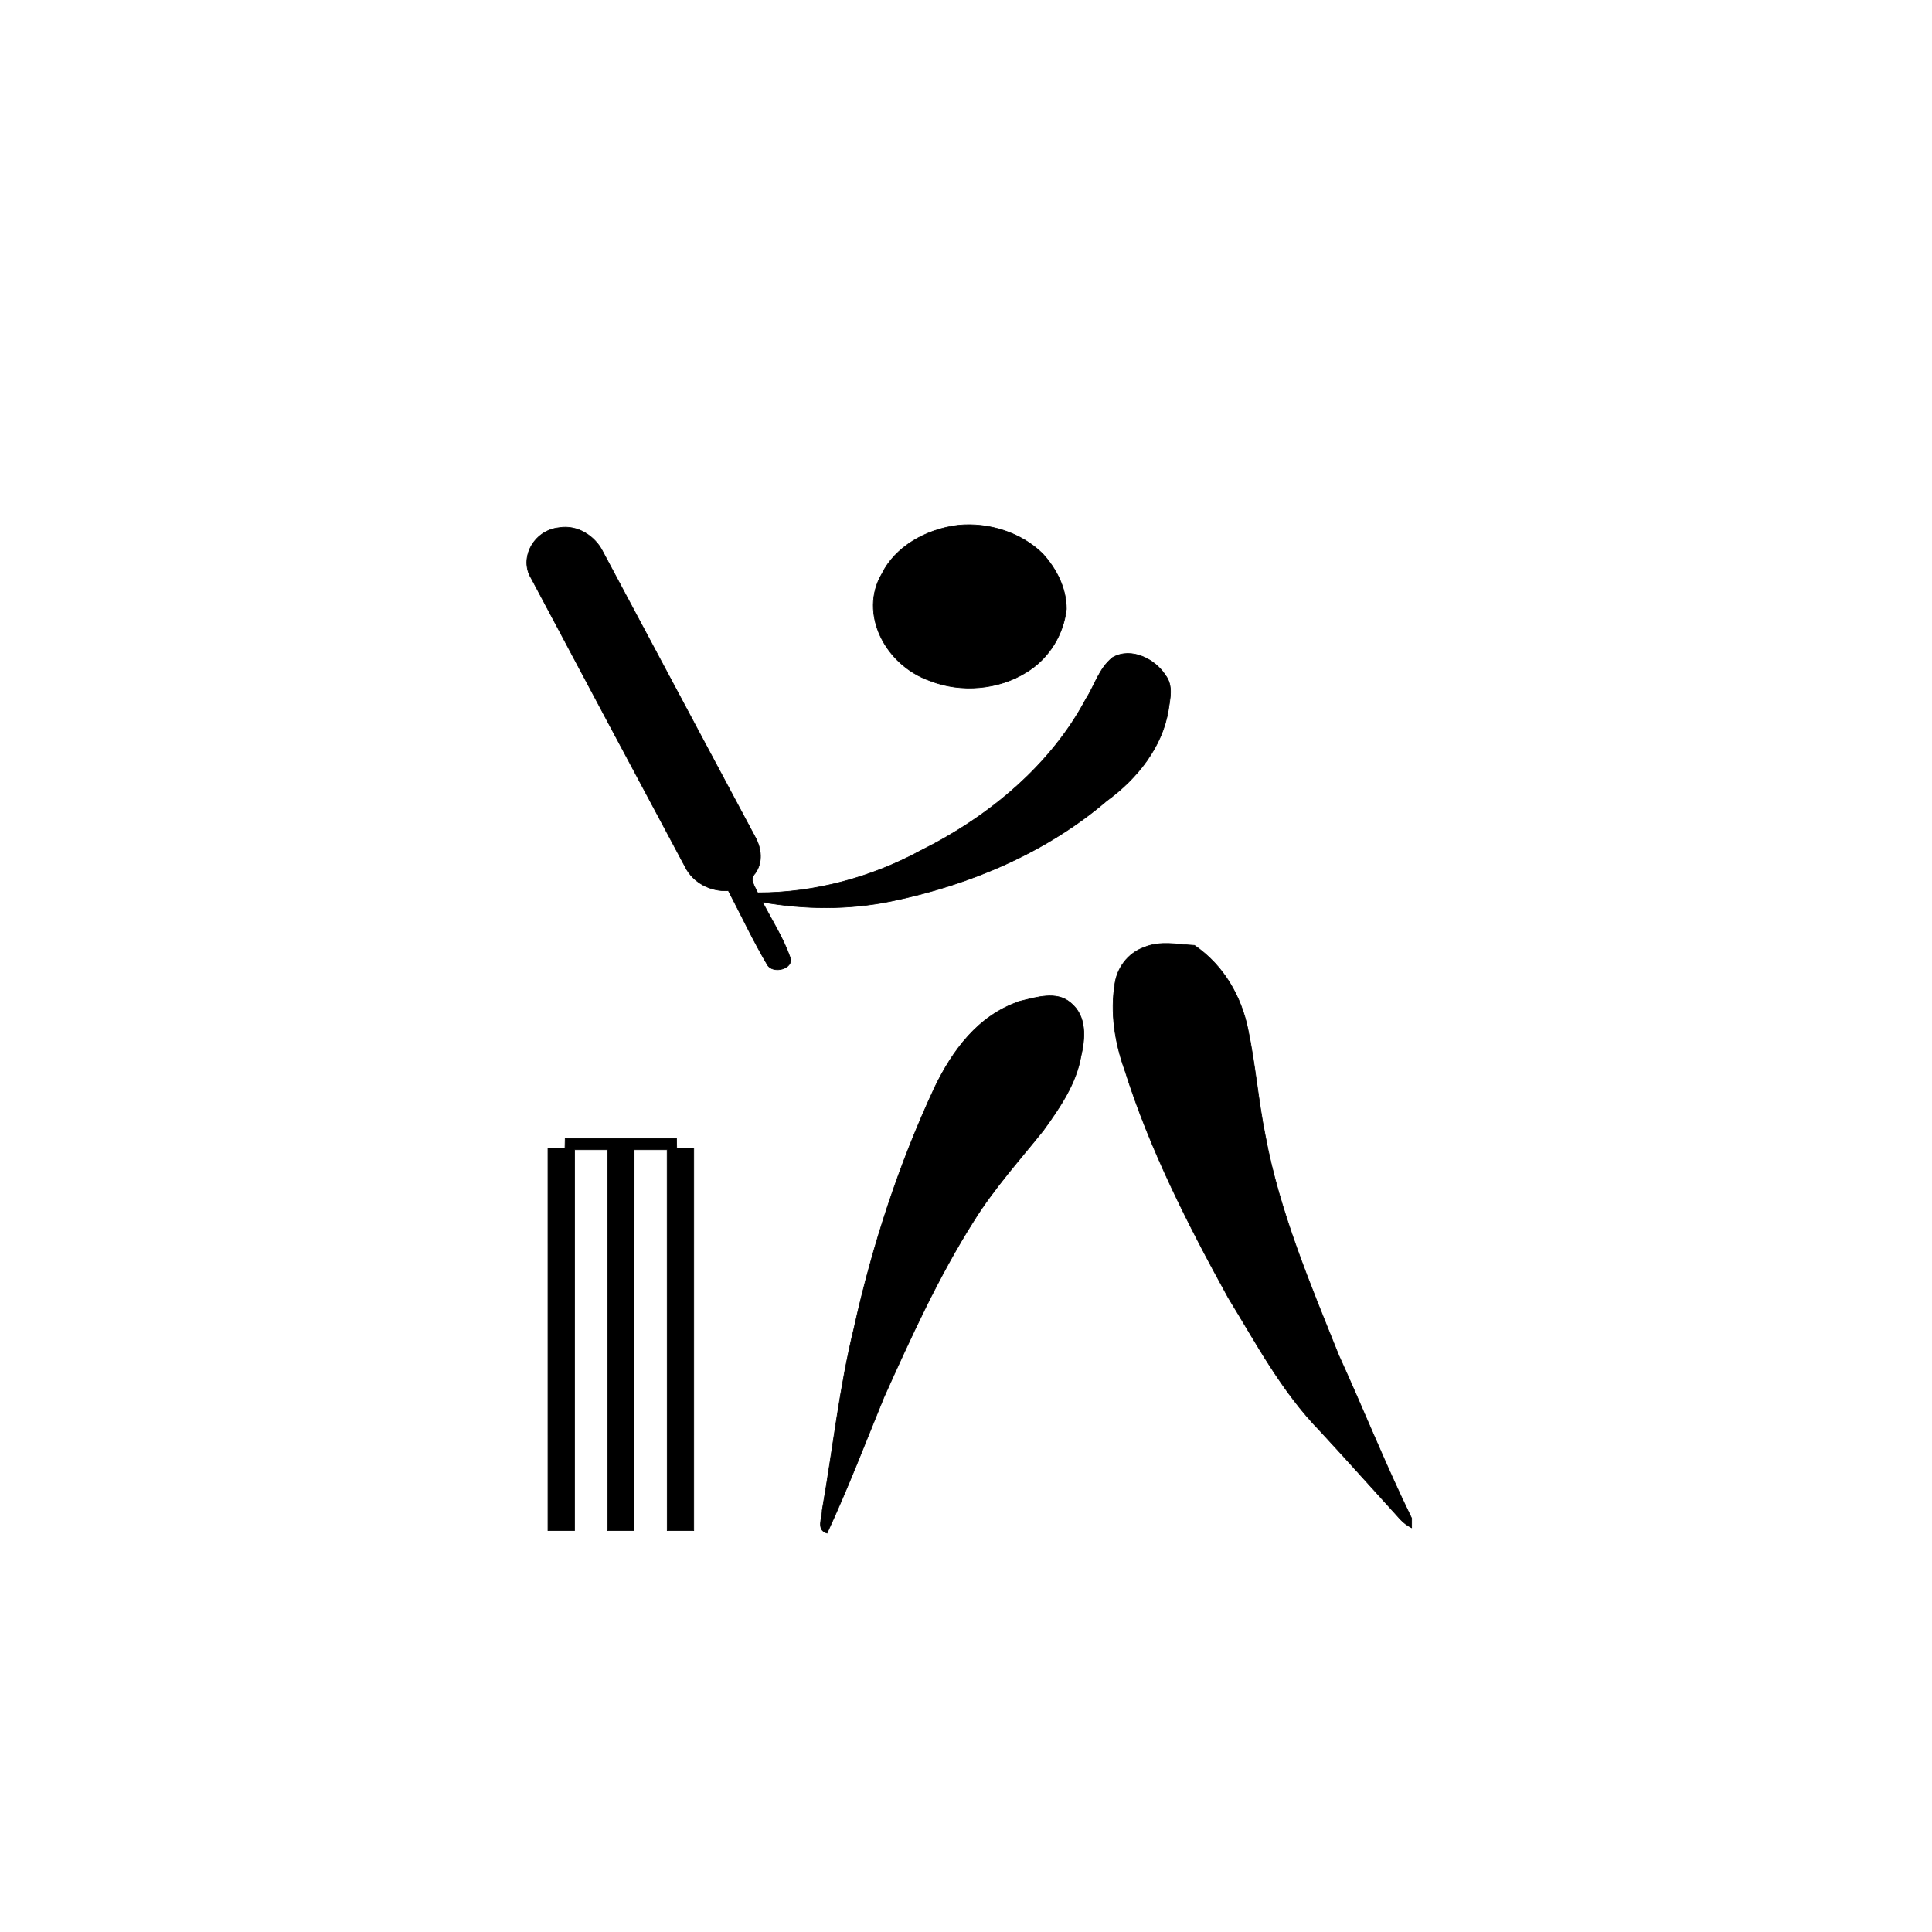 <?xml version="1.0"?><svg width="300" height="300" xmlns="http://www.w3.org/2000/svg">
 <g>
  <title>Layer 1</title>
  <g id="Layer_1">
   <g id="svg_1">
    <g id="surface0">
     <path id="svg_2" d="m148.749,81.564c4.835,-0.496 9.913,1.188 13.163,4.42c2.207,2.413 3.691,5.451 3.675,8.593c-0.424,3.833 -2.599,7.62 -6.222,9.817c-4.286,2.691 -10.136,3.215 -14.938,1.322c-7.025,-2.45 -11.094,-10.51 -7.484,-16.618c2.053,-4.191 6.802,-6.923 11.806,-7.534z" stroke-miterlimit="10" stroke-width="0.1" stroke="#000000" fill="none"/>
     <path id="svg_3" d="m148.749,81.564c4.835,-0.496 9.913,1.188 13.163,4.42c2.207,2.413 3.691,5.451 3.675,8.593c-0.424,3.833 -2.599,7.62 -6.222,9.817c-4.286,2.691 -10.136,3.215 -14.938,1.322c-7.025,-2.45 -11.094,-10.51 -7.484,-16.618c2.053,-4.191 6.802,-6.923 11.806,-7.534z"/>
     <path id="svg_4" d="m82.469,89.753c-1.863,-3.064 0.362,-7.385 4.323,-7.811c2.92,-0.506 5.589,1.339 6.751,3.602c7.916,14.792 15.783,29.607 23.702,44.398c0.989,1.773 1.256,3.967 -0.004,5.696c-0.929,0.956 0.015,2.045 0.406,2.996c8.898,0.012 17.708,-2.424 25.28,-6.529c10.862,-5.402 20.298,-13.443 25.671,-23.522c1.383,-2.151 2.043,-4.789 4.165,-6.488c2.956,-1.693 6.675,0.332 8.2,2.752c1.268,1.645 0.704,3.672 0.448,5.496c-0.939,5.571 -4.704,10.474 -9.54,13.992c-9.208,7.898 -21.093,13.056 -33.493,15.602c-6.56,1.351 -13.399,1.299 -19.988,0.138c1.504,2.859 3.277,5.649 4.33,8.669c0.525,1.699 -2.675,2.549 -3.554,1.085c-2.217,-3.752 -4.056,-7.682 -6.066,-11.527c-2.872,0.172 -5.515,-1.327 -6.673,-3.643c-8.008,-14.958 -15.989,-29.931 -23.957,-44.906z" stroke-miterlimit="10" stroke-width="0.1" stroke="#000000" fill="none"/>
     <path id="svg_5" d="m82.469,89.753c-1.863,-3.064 0.362,-7.385 4.323,-7.811c2.92,-0.506 5.589,1.339 6.751,3.602c7.916,14.792 15.783,29.607 23.702,44.398c0.989,1.773 1.256,3.967 -0.004,5.696c-0.929,0.956 0.015,2.045 0.406,2.996c8.898,0.012 17.708,-2.424 25.28,-6.529c10.862,-5.402 20.298,-13.443 25.671,-23.522c1.383,-2.151 2.043,-4.789 4.165,-6.488c2.956,-1.693 6.675,0.332 8.2,2.752c1.268,1.645 0.704,3.672 0.448,5.496c-0.939,5.571 -4.704,10.474 -9.54,13.992c-9.208,7.898 -21.093,13.056 -33.493,15.602c-6.56,1.351 -13.399,1.299 -19.988,0.138c1.504,2.859 3.277,5.649 4.33,8.669c0.525,1.699 -2.675,2.549 -3.554,1.085c-2.217,-3.752 -4.056,-7.682 -6.066,-11.527c-2.872,0.172 -5.515,-1.327 -6.673,-3.643c-8.008,-14.958 -15.989,-29.931 -23.957,-44.906z"/>
     <path id="svg_6" d="m177.699,147.089c2.451,-1.033 5.198,-0.423 7.779,-0.292c4.598,3.158 7.272,7.996 8.299,13.002c1.161,5.522 1.595,11.136 2.718,16.664c2.195,11.707 6.916,22.859 11.385,33.991c3.837,8.412 7.252,16.975 11.319,25.302c-0.001,0.368 -0.002,1.104 -0.003,1.472c-0.668,-0.338 -1.244,-0.766 -1.727,-1.282c-4.153,-4.555 -8.239,-9.16 -12.431,-13.685c-6.035,-6.184 -9.959,-13.662 -14.336,-20.792c-6.261,-11.378 -12.157,-22.995 -16.018,-35.22c-1.573,-4.34 -2.3,-9.001 -1.557,-13.533c0.345,-2.387 1.982,-4.732 4.573,-5.628z" stroke-miterlimit="10" stroke-width="0.1" stroke="#000000" fill="none"/>
     <path id="svg_7" d="m177.699,147.089c2.451,-1.033 5.198,-0.423 7.779,-0.292c4.598,3.158 7.272,7.996 8.299,13.002c1.161,5.522 1.595,11.136 2.718,16.664c2.195,11.707 6.916,22.859 11.385,33.991c3.837,8.412 7.252,16.975 11.319,25.302c-0.001,0.368 -0.002,1.104 -0.003,1.472c-0.668,-0.338 -1.244,-0.766 -1.727,-1.282c-4.153,-4.555 -8.239,-9.16 -12.431,-13.685c-6.035,-6.184 -9.959,-13.662 -14.336,-20.792c-6.261,-11.378 -12.157,-22.995 -16.018,-35.22c-1.573,-4.34 -2.3,-9.001 -1.557,-13.533c0.345,-2.387 1.982,-4.732 4.573,-5.628z"/>
     <path id="svg_8" d="m158.46,155.453c2.488,-0.6 5.577,-1.594 7.731,0.218c2.63,2.1 2.308,5.578 1.652,8.38c-0.741,4.235 -3.285,7.964 -5.849,11.508c-3.677,4.578 -7.643,8.998 -10.726,13.929c-5.566,8.779 -9.811,18.148 -14.019,27.487c-2.878,7.051 -5.603,14.156 -8.826,21.093c-1.744,-0.516 -0.719,-2.393 -0.758,-3.536c1.66,-9.441 2.664,-18.979 4.956,-28.327c2.833,-12.777 6.923,-25.353 12.53,-37.391c2.672,-5.507 6.665,-11.208 13.309,-13.361z" stroke-miterlimit="10" stroke-width="0.1" stroke="#000000" fill="none"/>
     <path id="svg_9" d="m158.46,155.453c2.488,-0.6 5.577,-1.594 7.731,0.218c2.63,2.1 2.308,5.578 1.652,8.38c-0.741,4.235 -3.285,7.964 -5.849,11.508c-3.677,4.578 -7.643,8.998 -10.726,13.929c-5.566,8.779 -9.811,18.148 -14.019,27.487c-2.878,7.051 -5.603,14.156 -8.826,21.093c-1.744,-0.516 -0.719,-2.393 -0.758,-3.536c1.66,-9.441 2.664,-18.979 4.956,-28.327c2.833,-12.777 6.923,-25.353 12.53,-37.391c2.672,-5.507 6.665,-11.208 13.309,-13.361z"/>
     <path id="svg_10" d="m87.73,178.286c0.009,-0.38 0.024,-1.14 0.032,-1.52c5.761,0.003 11.522,0.005 17.284,-0.001c0.009,0.38 0.028,1.14 0.037,1.52c0.88,-0.007 1.761,-0.012 2.642,-0.015c0,19.798 0.004,39.596 -0.002,59.394c-1.374,-0.002 -2.747,-0.002 -4.12,0c-0.012,-19.713 0.007,-39.427 -0.01,-59.14c-1.707,0.011 -3.413,0.011 -5.119,0c-0.017,19.713 0.001,39.427 -0.009,59.14c-1.374,-0.002 -2.747,-0.002 -4.12,0c-0.012,-19.713 0.007,-39.427 -0.01,-59.14c-1.707,0.011 -3.413,0.011 -5.119,0c-0.017,19.713 0.001,39.427 -0.009,59.14c-1.374,-0.002 -2.747,-0.002 -4.12,0c-0.006,-19.798 -0.002,-39.596 -0.002,-59.394c0.88,0.004 1.762,0.009 2.643,0.016z" stroke-miterlimit="10" stroke-width="0.1" stroke="#000000" fill="none"/>
     <path id="svg_11" d="m87.73,178.286c0.009,-0.38 0.024,-1.14 0.032,-1.52c5.761,0.003 11.522,0.005 17.284,-0.001c0.009,0.38 0.028,1.14 0.037,1.52c0.88,-0.007 1.761,-0.012 2.642,-0.015c0,19.798 0.004,39.596 -0.002,59.394c-1.374,-0.002 -2.747,-0.002 -4.12,0c-0.012,-19.713 0.007,-39.427 -0.01,-59.14c-1.707,0.011 -3.413,0.011 -5.119,0c-0.017,19.713 0.001,39.427 -0.009,59.14c-1.374,-0.002 -2.747,-0.002 -4.12,0c-0.012,-19.713 0.007,-39.427 -0.01,-59.14c-1.707,0.011 -3.413,0.011 -5.119,0c-0.017,19.713 0.001,39.427 -0.009,59.14c-1.374,-0.002 -2.747,-0.002 -4.12,0c-0.006,-19.798 -0.002,-39.596 -0.002,-59.394c0.88,0.004 1.762,0.009 2.643,0.016z"/>
    </g>
   </g>
  </g>
 </g>
</svg>